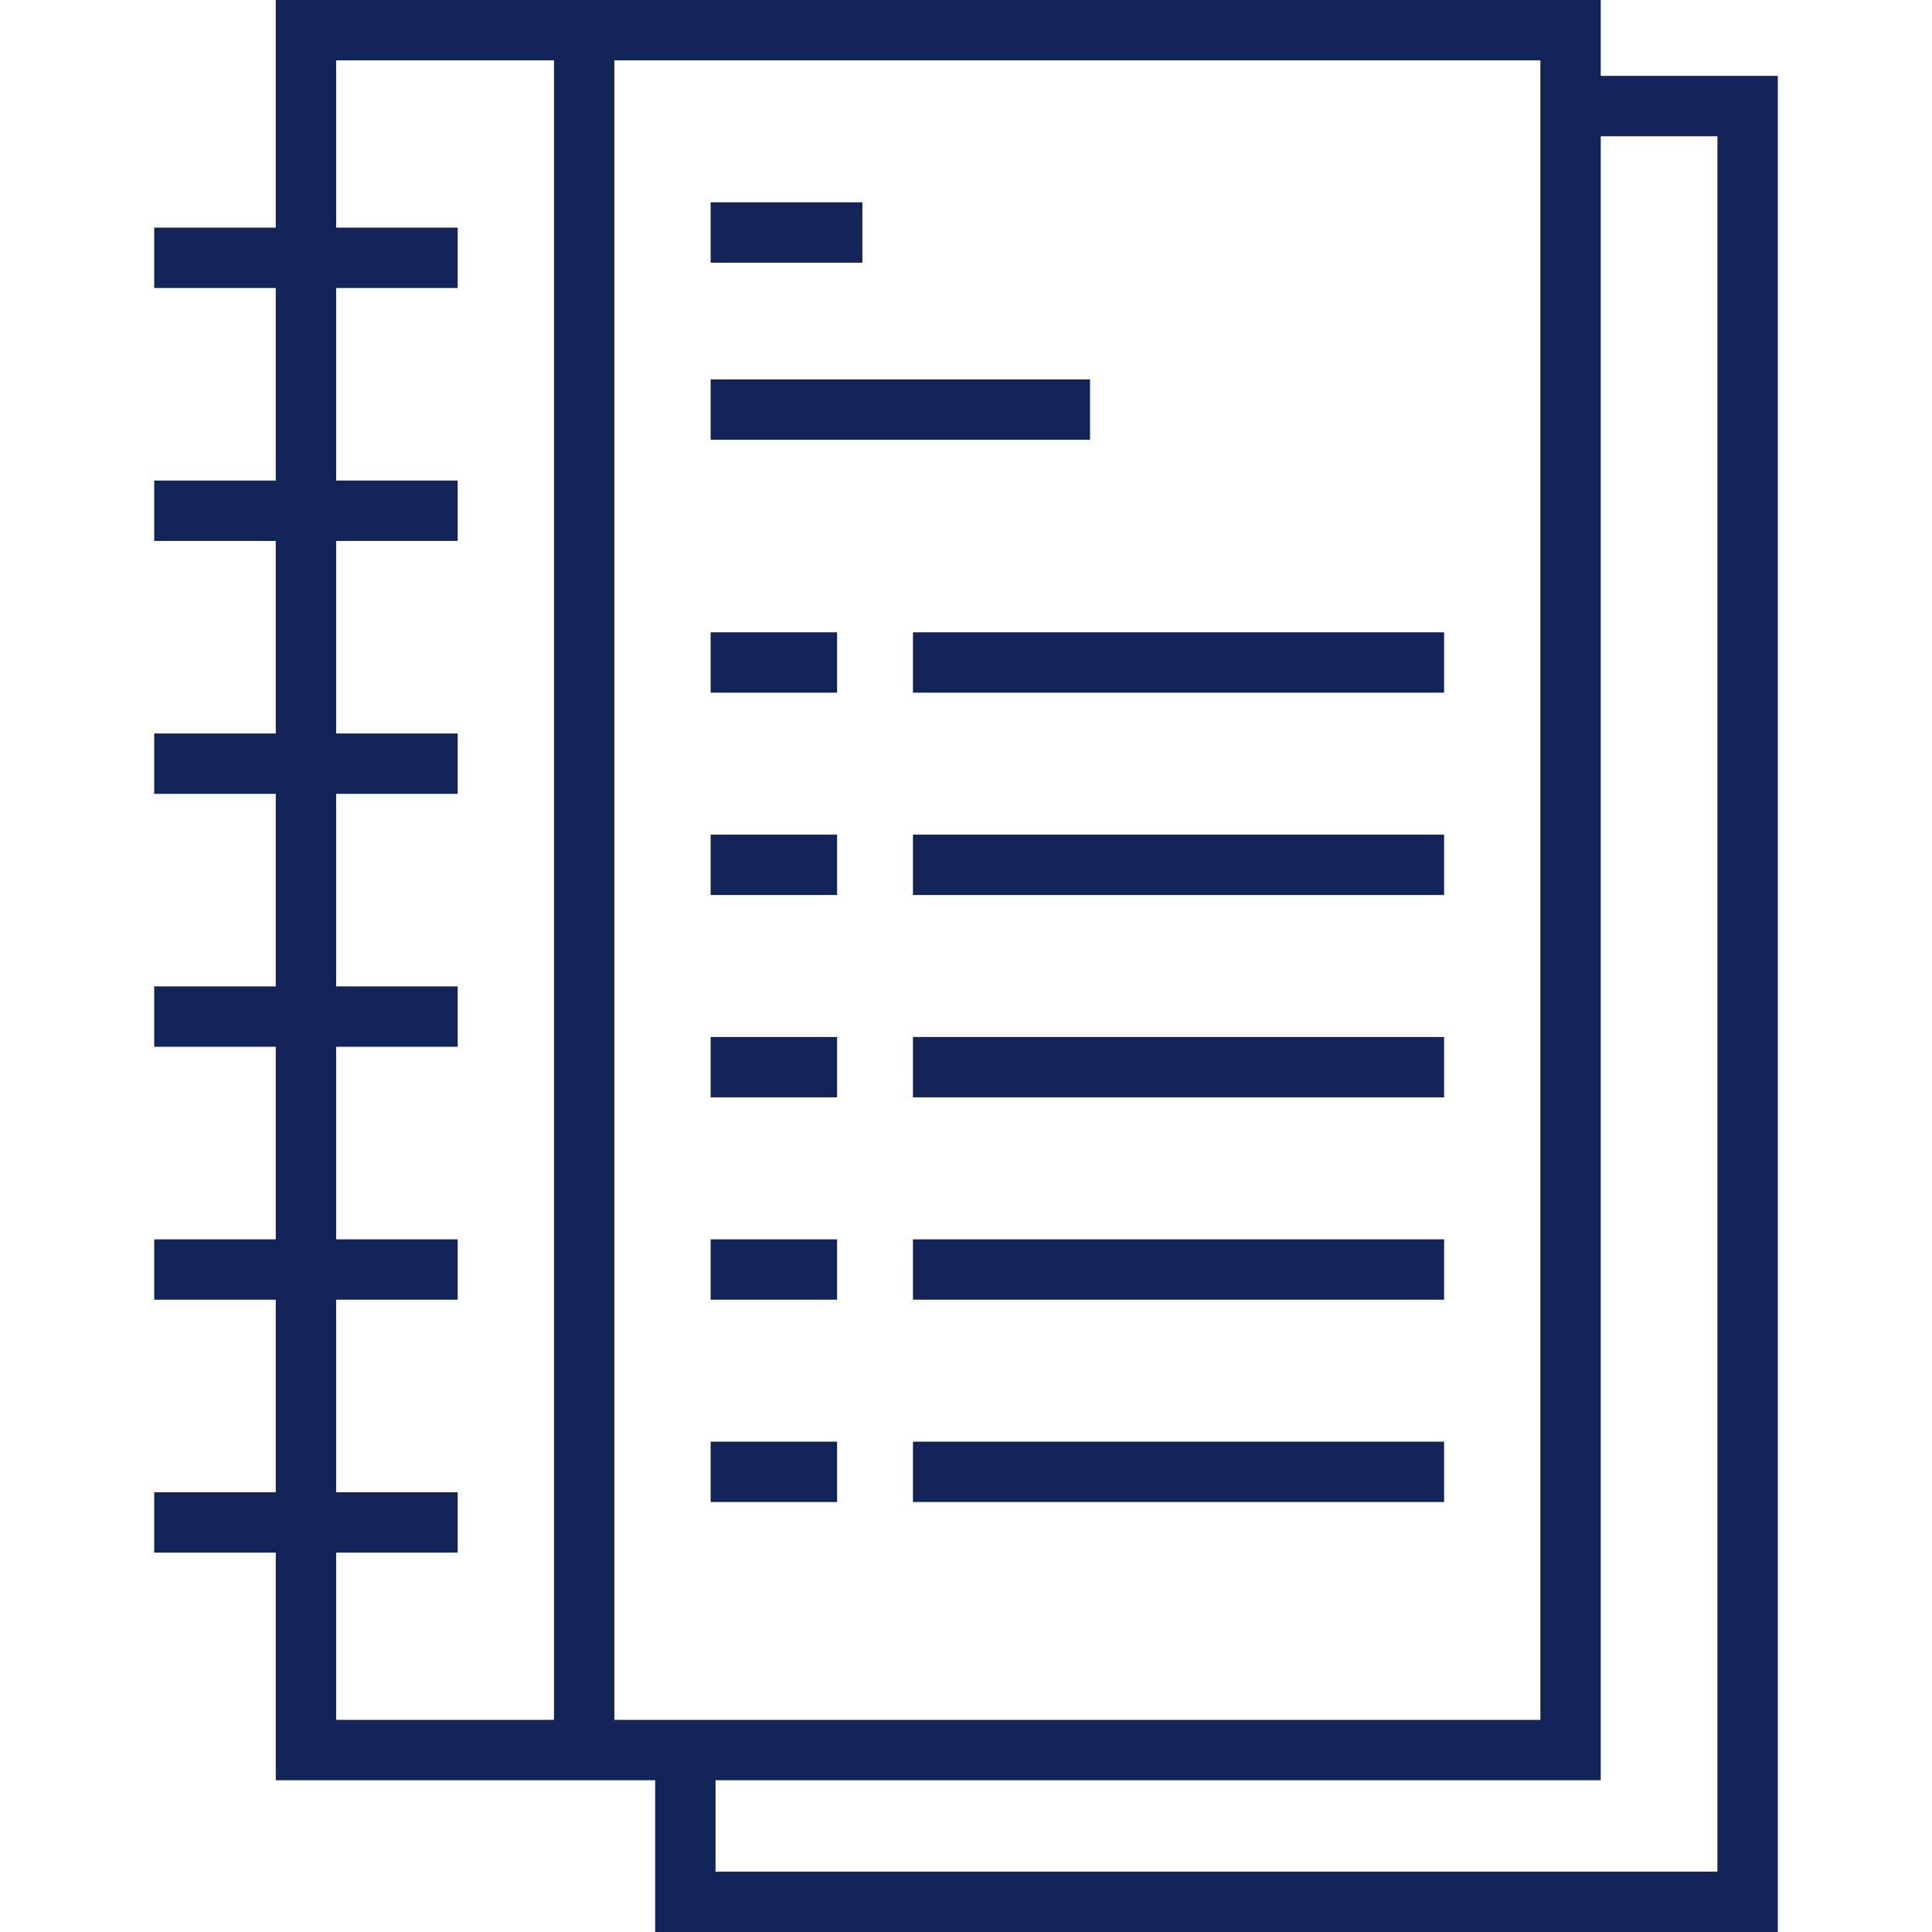 <svg xmlns="http://www.w3.org/2000/svg" xmlns:xlink="http://www.w3.org/1999/xlink" fill="#12245A" id="Layer_1" viewBox="0 0 480 480" xml:space="preserve" width="800px" height="800px"><g id="SVGRepo_bgCarrier" stroke-width="0"></g><g id="SVGRepo_tracerCarrier" stroke-linecap="round" stroke-linejoin="round"></g><g id="SVGRepo_iconCarrier"> <g> <g> <g> <path d="M397.703,18.852V0H68.514v56.554H38.311v15h30.203v47.838H38.311v15h30.203v47.838H38.311v15h30.203v47.838H38.311v15 h30.203v47.838H38.311v15h30.203v47.838H38.311v15h30.203v56.554h94.257V480h278.918V18.852H397.703z M137.635,427.297H83.514 v-41.554h30.202v-15H83.514v-47.838h30.202v-15H83.514v-47.838h30.202v-15H83.514v-47.838h30.202v-15H83.514v-47.838h30.202v-15 H83.514V71.554h30.202v-15H83.514V15h54.121V427.297z M152.635,427.297V15h230.068v412.297H152.635z M426.689,465H177.771 v-22.703h219.932V33.852h28.986V465z"></path> <rect x="176.554" y="50.271" width="37.703" height="15"></rect> <rect x="176.554" y="94.257" width="94.257" height="15"></rect> <rect x="176.554" y="157.095" width="31.419" height="15"></rect> <rect x="226.825" y="157.095" width="131.959" height="15"></rect> <rect x="176.554" y="207.365" width="31.419" height="15"></rect> <rect x="226.825" y="207.365" width="131.959" height="15"></rect> <rect x="176.554" y="257.635" width="31.419" height="15"></rect> <rect x="226.825" y="257.635" width="131.959" height="15"></rect> <rect x="176.554" y="307.905" width="31.419" height="15"></rect> <rect x="226.825" y="307.905" width="131.959" height="15"></rect> <rect x="176.554" y="358.176" width="31.419" height="15"></rect> <rect x="226.825" y="358.176" width="131.959" height="15"></rect> </g> </g> </g> </g></svg>